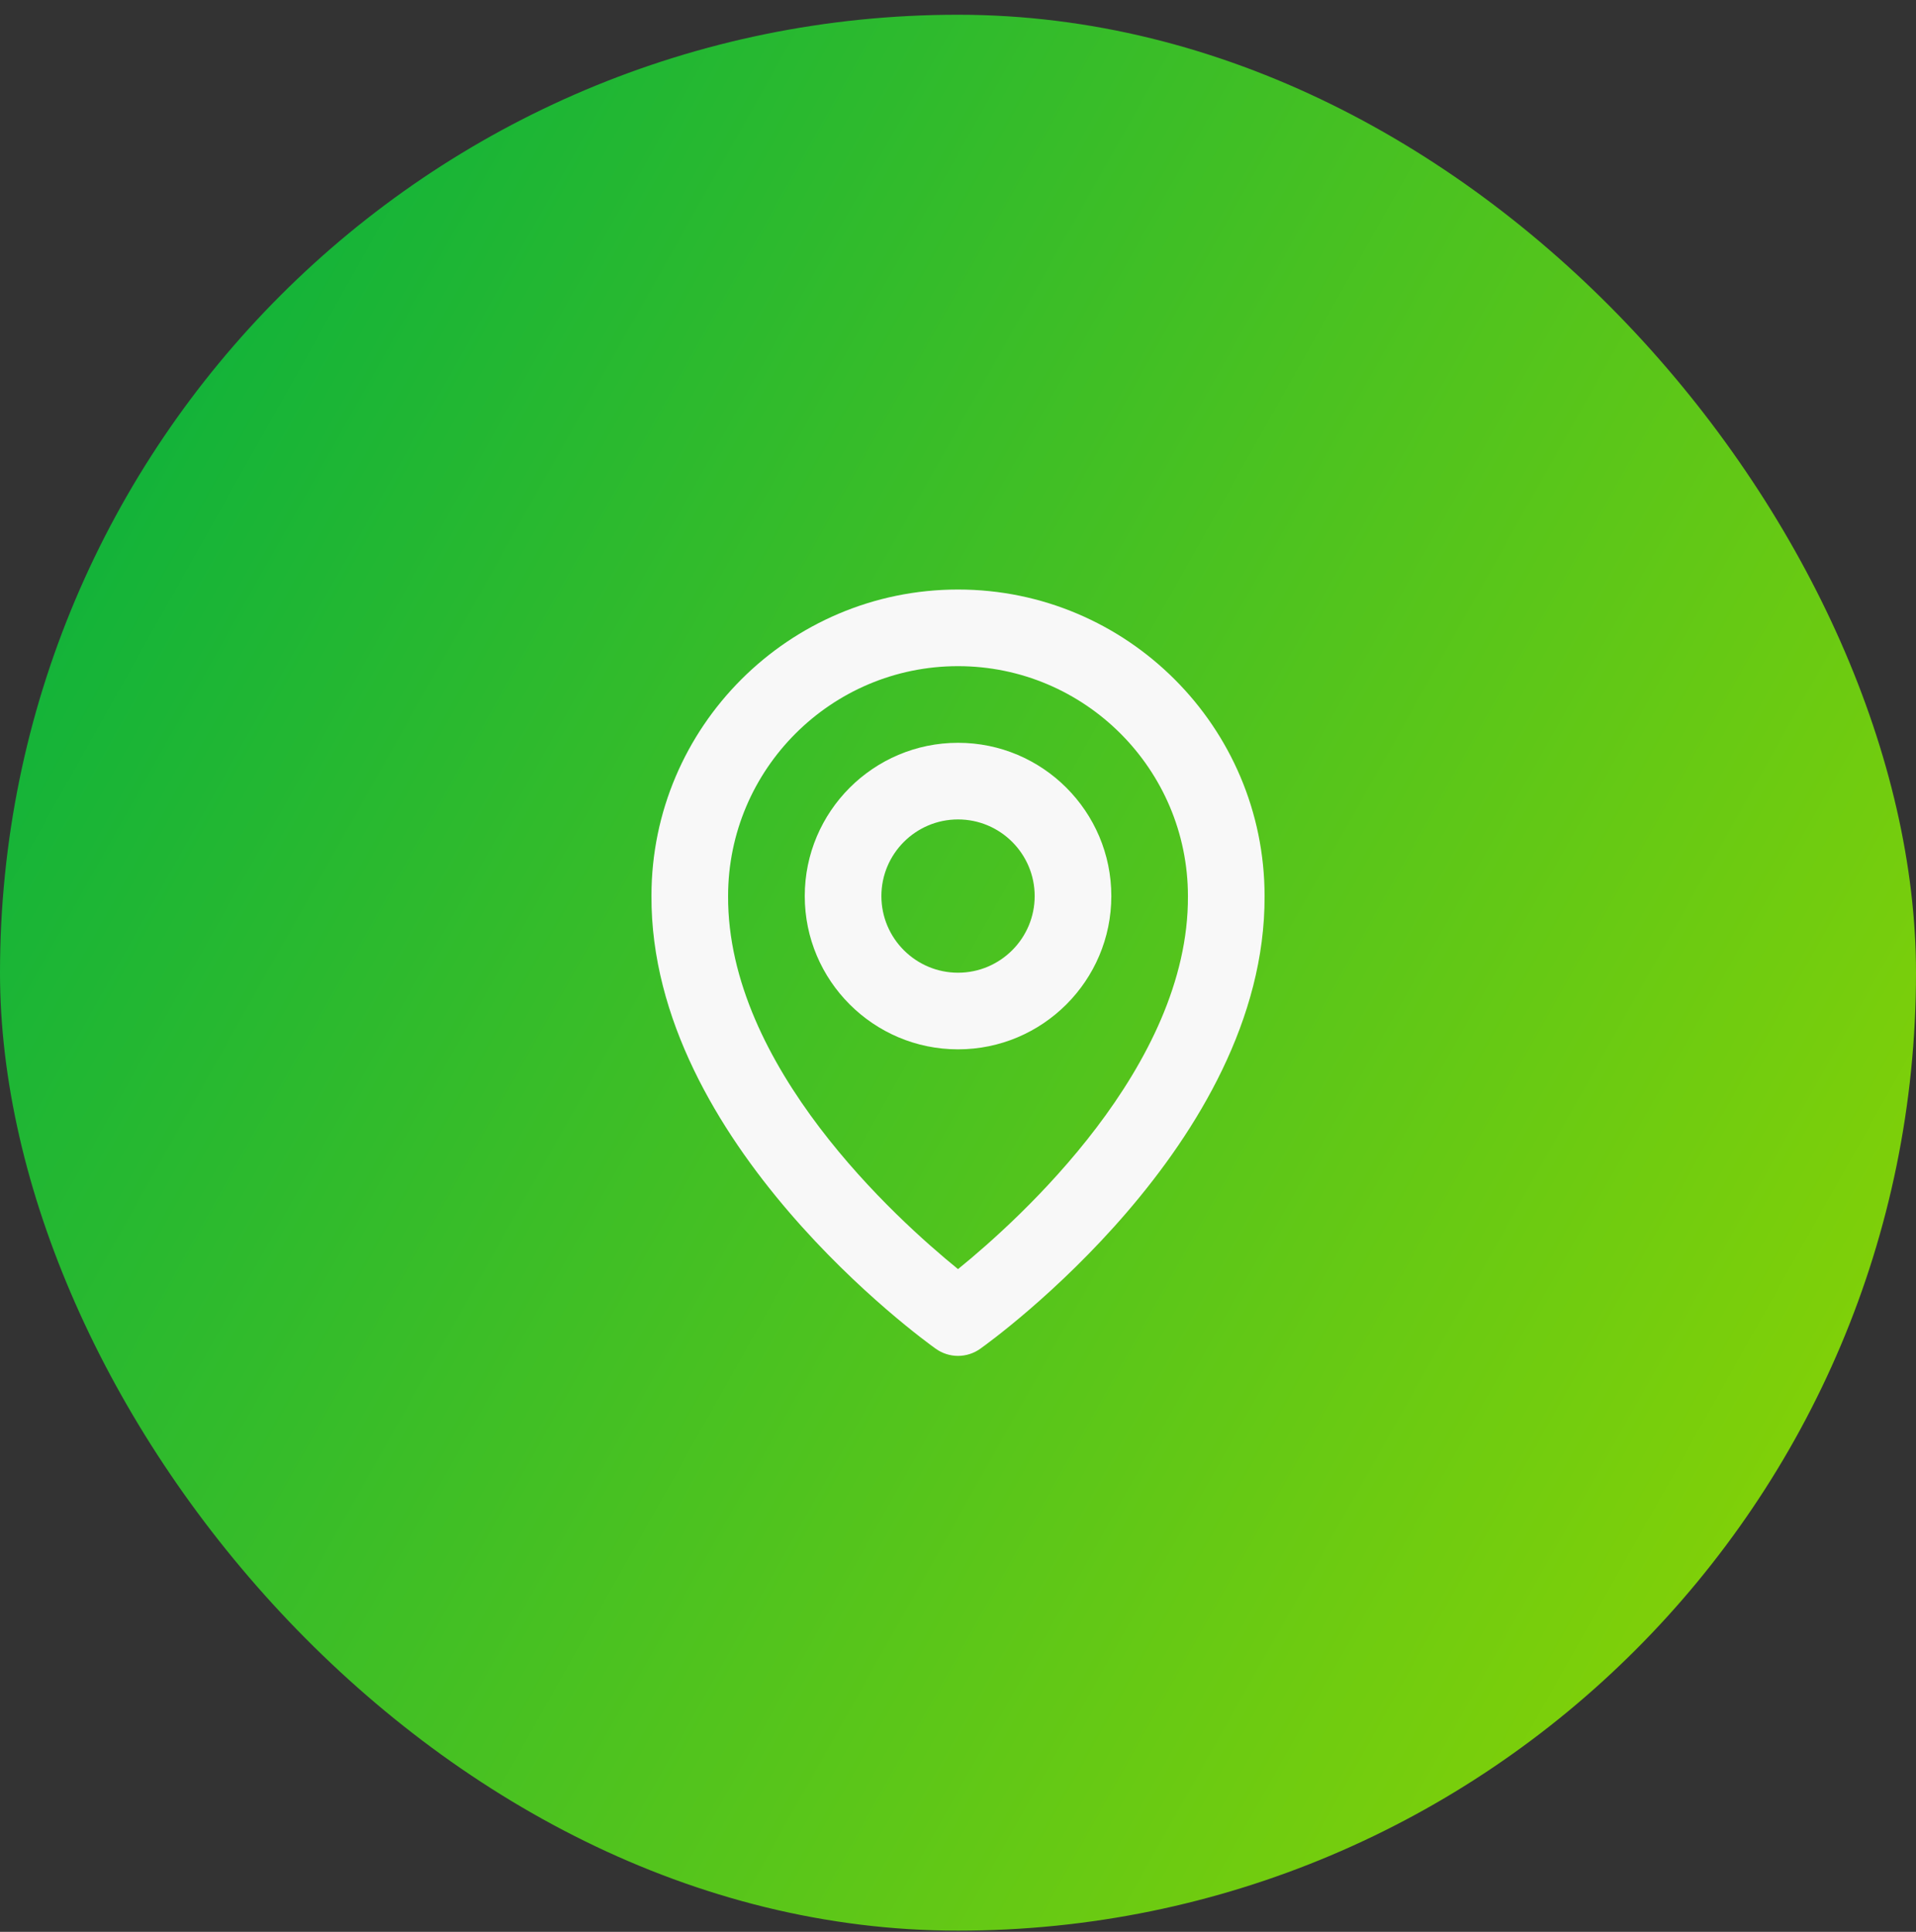 <svg width="120" height="121" viewBox="0 0 120 121" fill="none" xmlns="http://www.w3.org/2000/svg">
<rect x="0" y="0" width="120" height="121" fill="#333333" stroke="none"/>
<rect y="0.924" width="120" height="120" rx="60" fill="url(#paint0_linear_1791_27041)"/>
<path d="M60.002 65.724C65.297 65.724 69.603 61.419 69.603 56.124C69.603 50.83 65.297 46.524 60.002 46.524C54.708 46.524 50.402 50.83 50.402 56.124C50.402 61.419 54.708 65.724 60.002 65.724ZM60.002 51.324C62.65 51.324 64.802 53.477 64.802 56.124C64.802 58.772 62.65 60.924 60.002 60.924C57.355 60.924 55.202 58.772 55.202 56.124C55.202 53.477 57.355 51.324 60.002 51.324Z" fill="#F8F8F8"/>
<path d="M58.609 84.478C59.015 84.768 59.502 84.924 60.001 84.924C60.5 84.924 60.987 84.768 61.393 84.478C62.123 83.962 79.271 71.58 79.201 56.124C79.201 45.538 70.588 36.924 60.001 36.924C49.415 36.924 40.801 45.538 40.801 56.112C40.731 71.58 57.88 83.962 58.609 84.478ZM60.001 41.724C67.943 41.724 74.401 48.183 74.401 56.136C74.452 66.788 63.87 76.352 60.001 79.489C56.135 76.349 45.551 66.783 45.601 56.124C45.601 48.183 52.059 41.724 60.001 41.724Z" fill="#F8F8F8"/>
<defs>
<linearGradient id="paint0_linear_1791_27041" x1="0" y1="0.924" x2="142.433" y2="81.043" gradientUnits="userSpaceOnUse">
<stop stop-color="#00AE42"/>
<stop offset="1" stop-color="#93D500"/>
</linearGradient>
</defs>
</svg>
